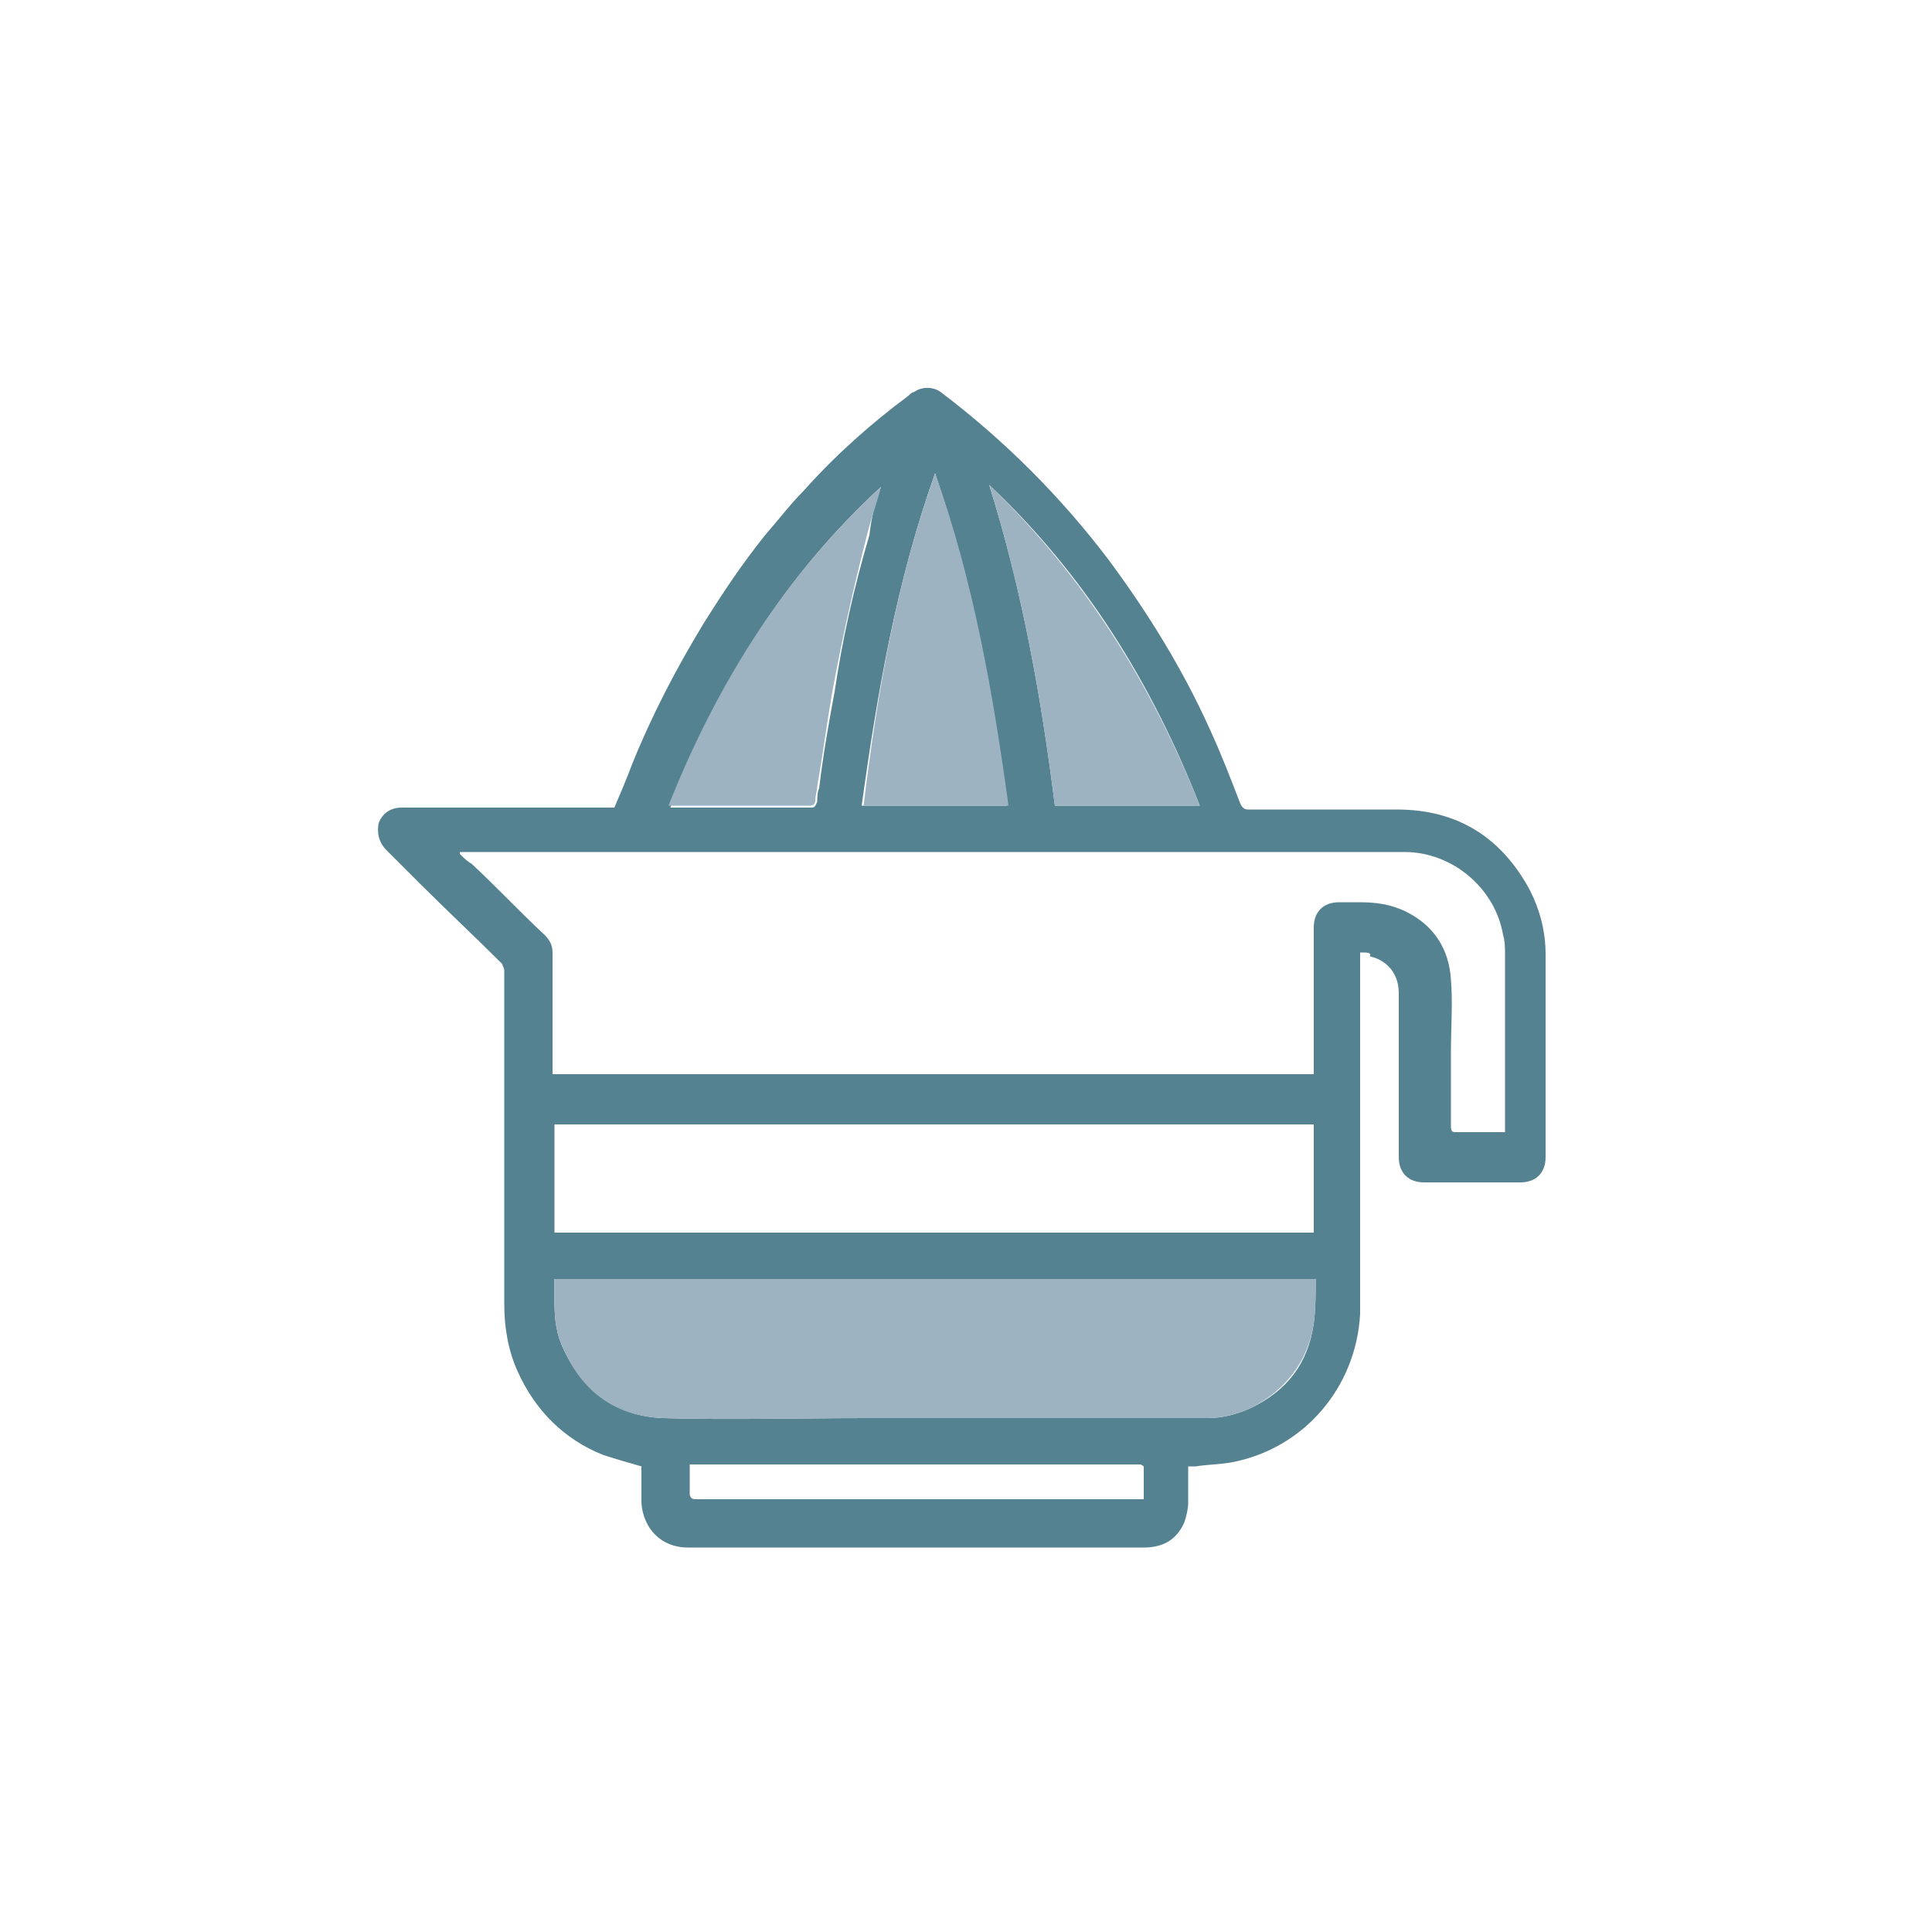 <?xml version="1.0" encoding="utf-8"?>
<!-- Generator: Adobe Illustrator 25.4.1, SVG Export Plug-In . SVG Version: 6.00 Build 0)  -->
<svg version="1.1" id="Capa_1" xmlns="http://www.w3.org/2000/svg" xmlns:xlink="http://www.w3.org/1999/xlink" x="0px" y="0px"
	 viewBox="0 0 100 100" style="enable-background:new 0 0 100 100;" xml:space="preserve">
<style type="text/css">
	.st0{fill:#558290;}
	.st1{fill:#9EB3C1;}
</style>
<g>
	<path class="st0" d="M70.4,49.3c0,0.2,0,0.4,0,0.6c0,4.2,0,8.4,0,12.6c0,1.8,0,3.7,0,5.5c-0.2,3.8-2.9,7-6.7,7.7
		c-0.6,0.1-1.2,0.1-1.8,0.2c-0.1,0-0.3,0-0.4,0c0,0.6,0,1.3,0,1.9c0,0.3-0.1,0.7-0.2,1c-0.4,0.9-1.1,1.3-2.1,1.3
		c-3.6,0-7.3,0-10.9,0c-3.4,0-6.7,0-10.1,0c-0.9,0-1.7,0-2.6,0c-1.4,0-2.3-1-2.4-2.3c0-0.5,0-1.1,0-1.6c0-0.1,0-0.2,0-0.3
		c-0.7-0.2-1.4-0.4-2-0.6c-2-0.8-3.5-2.3-4.4-4.3c-0.5-1.1-0.7-2.3-0.7-3.5c0-2.8,0-5.6,0-8.3c0-3,0-6,0-9c0-0.1-0.1-0.2-0.1-0.3
		c-1.4-1.4-2.9-2.8-4.3-4.2c-0.6-0.6-1.1-1.1-1.7-1.7c-0.4-0.4-0.5-0.9-0.4-1.4c0.2-0.5,0.6-0.8,1.2-0.8c1.6,0,3.2,0,4.8,0
		c2,0,4.1,0,6.1,0c0,0,0.1,0,0.1,0c0.3-0.7,0.6-1.4,0.9-2.2c1-2.5,2.3-5,3.7-7.3c1-1.6,2-3.1,3.2-4.6c0.7-0.8,1.3-1.6,2-2.3
		c1.6-1.8,3.5-3.5,5.4-4.9c0.1-0.1,0.2-0.2,0.3-0.2c0.4-0.3,1-0.3,1.4,0c3.3,2.5,6.2,5.4,8.7,8.7c2,2.7,3.8,5.6,5.2,8.7
		c0.6,1.3,1.1,2.6,1.6,3.9c0.1,0.2,0.2,0.3,0.4,0.3c2.6,0,5.1,0,7.7,0c3.1,0,5.4,1.4,6.9,4.2c0.5,1,0.8,2.1,0.8,3.3
		c0,3.5,0,7,0,10.5c0,0.8-0.5,1.3-1.3,1.3c-1.7,0-3.3,0-5,0c-0.8,0-1.3-0.5-1.3-1.3c0-2.8,0-5.6,0-8.5c0-1-0.6-1.7-1.5-1.9
		C71,49.3,70.8,49.3,70.4,49.3z M77.9,58.6c0-0.1,0-0.2,0-0.3c0-3,0-5.9,0-8.9c0-0.3,0-0.7-0.1-1c-0.4-2.4-2.6-4.3-5.1-4.3
		c-2.9,0-5.9,0-8.8,0c-1.7,0-3.4,0-5.1,0c-0.8,0-1.7,0-2.5,0c-5.5,0-11.1,0-16.6,0c-4.3,0-8.5,0-12.8,0c-0.5,0-1,0-1.5,0
		c-0.4,0-0.8,0-1.2,0c-0.1,0-0.2,0-0.4,0c0,0,0,0,0,0.1c0.2,0.2,0.4,0.4,0.6,0.5c1.3,1.2,2.5,2.5,3.8,3.7c0.3,0.3,0.4,0.6,0.4,0.9
		c0,1.7,0,3.3,0,5c0,0.4,0,0.9,0,1.3c13.1,0,26.2,0,39.4,0c0-0.7,0-1.4,0-2.2c0-1.8,0-3.6,0-5.4c0-0.8,0.5-1.3,1.3-1.3
		c0.4,0,0.7,0,1.1,0c0.8,0,1.6,0.1,2.4,0.5c1.4,0.7,2.2,1.9,2.3,3.5c0.1,1.2,0,2.5,0,3.8c0,1.3,0,2.5,0,3.8c0,0.3,0.1,0.3,0.3,0.3
		c0.2,0,0.5,0,0.7,0C76.7,58.6,77.3,58.6,77.9,58.6z M28.7,66.2c0,0.4,0,0.8,0,1.2c0,0.9,0.1,1.7,0.5,2.5c1,2.1,2.7,3.4,5.1,3.5
		c3.5,0.1,7,0,10.5,0c5.5,0,10.9,0,16.4,0c0.4,0,0.8,0,1.3,0c0.8,0,1.5-0.2,2.2-0.5c1.9-0.9,3-2.3,3.3-4.4c0.1-0.8,0.1-1.6,0.1-2.3
		C54.9,66.2,41.8,66.2,28.7,66.2z M68,63.8c0-1.9,0-3.7,0-5.6c-13.1,0-26.2,0-39.3,0c0,1.9,0,3.8,0,5.6C41.8,63.8,54.9,63.8,68,63.8
		z M48.4,24.5c-2,5.6-3,11.4-3.8,17.2c2.5,0,5,0,7.5,0C51.4,35.9,50.3,30.1,48.4,24.5z M45.6,25.2c-5,4.6-8.5,10.2-10.9,16.6
		c0.1,0,0.1,0,0.1,0c2.4,0,4.8,0,7.2,0c0.2,0,0.2-0.1,0.3-0.3c0-0.2,0-0.5,0.1-0.7c0.2-1.7,0.5-3.4,0.8-5c0.4-2.7,1-5.4,1.8-8.1
		C45.1,26.8,45.3,26,45.6,25.2z M62.1,41.7c-2.5-6.4-6-12-10.9-16.6c1.7,5.4,2.7,11,3.4,16.6C57.1,41.7,59.6,41.7,62.1,41.7z
		 M59.2,77.6c0-0.6,0-1.1,0-1.7c0,0-0.1-0.1-0.2-0.1c-0.5,0-1,0-1.6,0c-0.5,0-1,0-1.5,0c-5,0-10,0-15.1,0c-1.6,0-3.2,0-4.8,0
		c-0.1,0-0.2,0-0.3,0c0,0.5,0,1,0,1.5c0,0.2,0.1,0.3,0.3,0.3c1.4,0,2.8,0,4.2,0c5.3,0,10.7,0,16,0C57.2,77.6,58.2,77.6,59.2,77.6z"
		/>
	<path class="st1" d="M28.7,66.2c13.1,0,26.2,0,39.4,0c0,0.8,0,1.6-0.1,2.3c-0.3,2-1.5,3.5-3.3,4.4c-0.7,0.3-1.4,0.5-2.2,0.5
		c-0.4,0-0.8,0-1.3,0c-5.5,0-10.9,0-16.4,0c-3.5,0-7,0.1-10.5,0c-2.4-0.1-4.1-1.3-5.1-3.5c-0.4-0.8-0.5-1.6-0.5-2.5
		C28.7,67.1,28.7,66.6,28.7,66.2z"/>
	<path class="st1" d="M48.4,24.5c2,5.6,3,11.4,3.8,17.2c-2.5,0-5,0-7.5,0C45.4,35.9,46.4,30.1,48.4,24.5z"/>
	<path class="st1" d="M45.6,25.2c-0.2,0.8-0.5,1.6-0.7,2.4c-0.7,2.7-1.3,5.4-1.8,8.1c-0.3,1.7-0.5,3.3-0.8,5c0,0.2-0.1,0.5-0.1,0.7
		c0,0.1,0,0.3-0.3,0.3c-2.4,0-4.8,0-7.2,0c0,0-0.1,0-0.1,0C37.1,35.4,40.6,29.8,45.6,25.2z"/>
	<path class="st1" d="M62.1,41.7c-2.5,0-5,0-7.5,0c-0.7-5.6-1.7-11.2-3.4-16.6C56.1,29.8,59.6,35.4,62.1,41.7z"/>
</g>
</svg>
